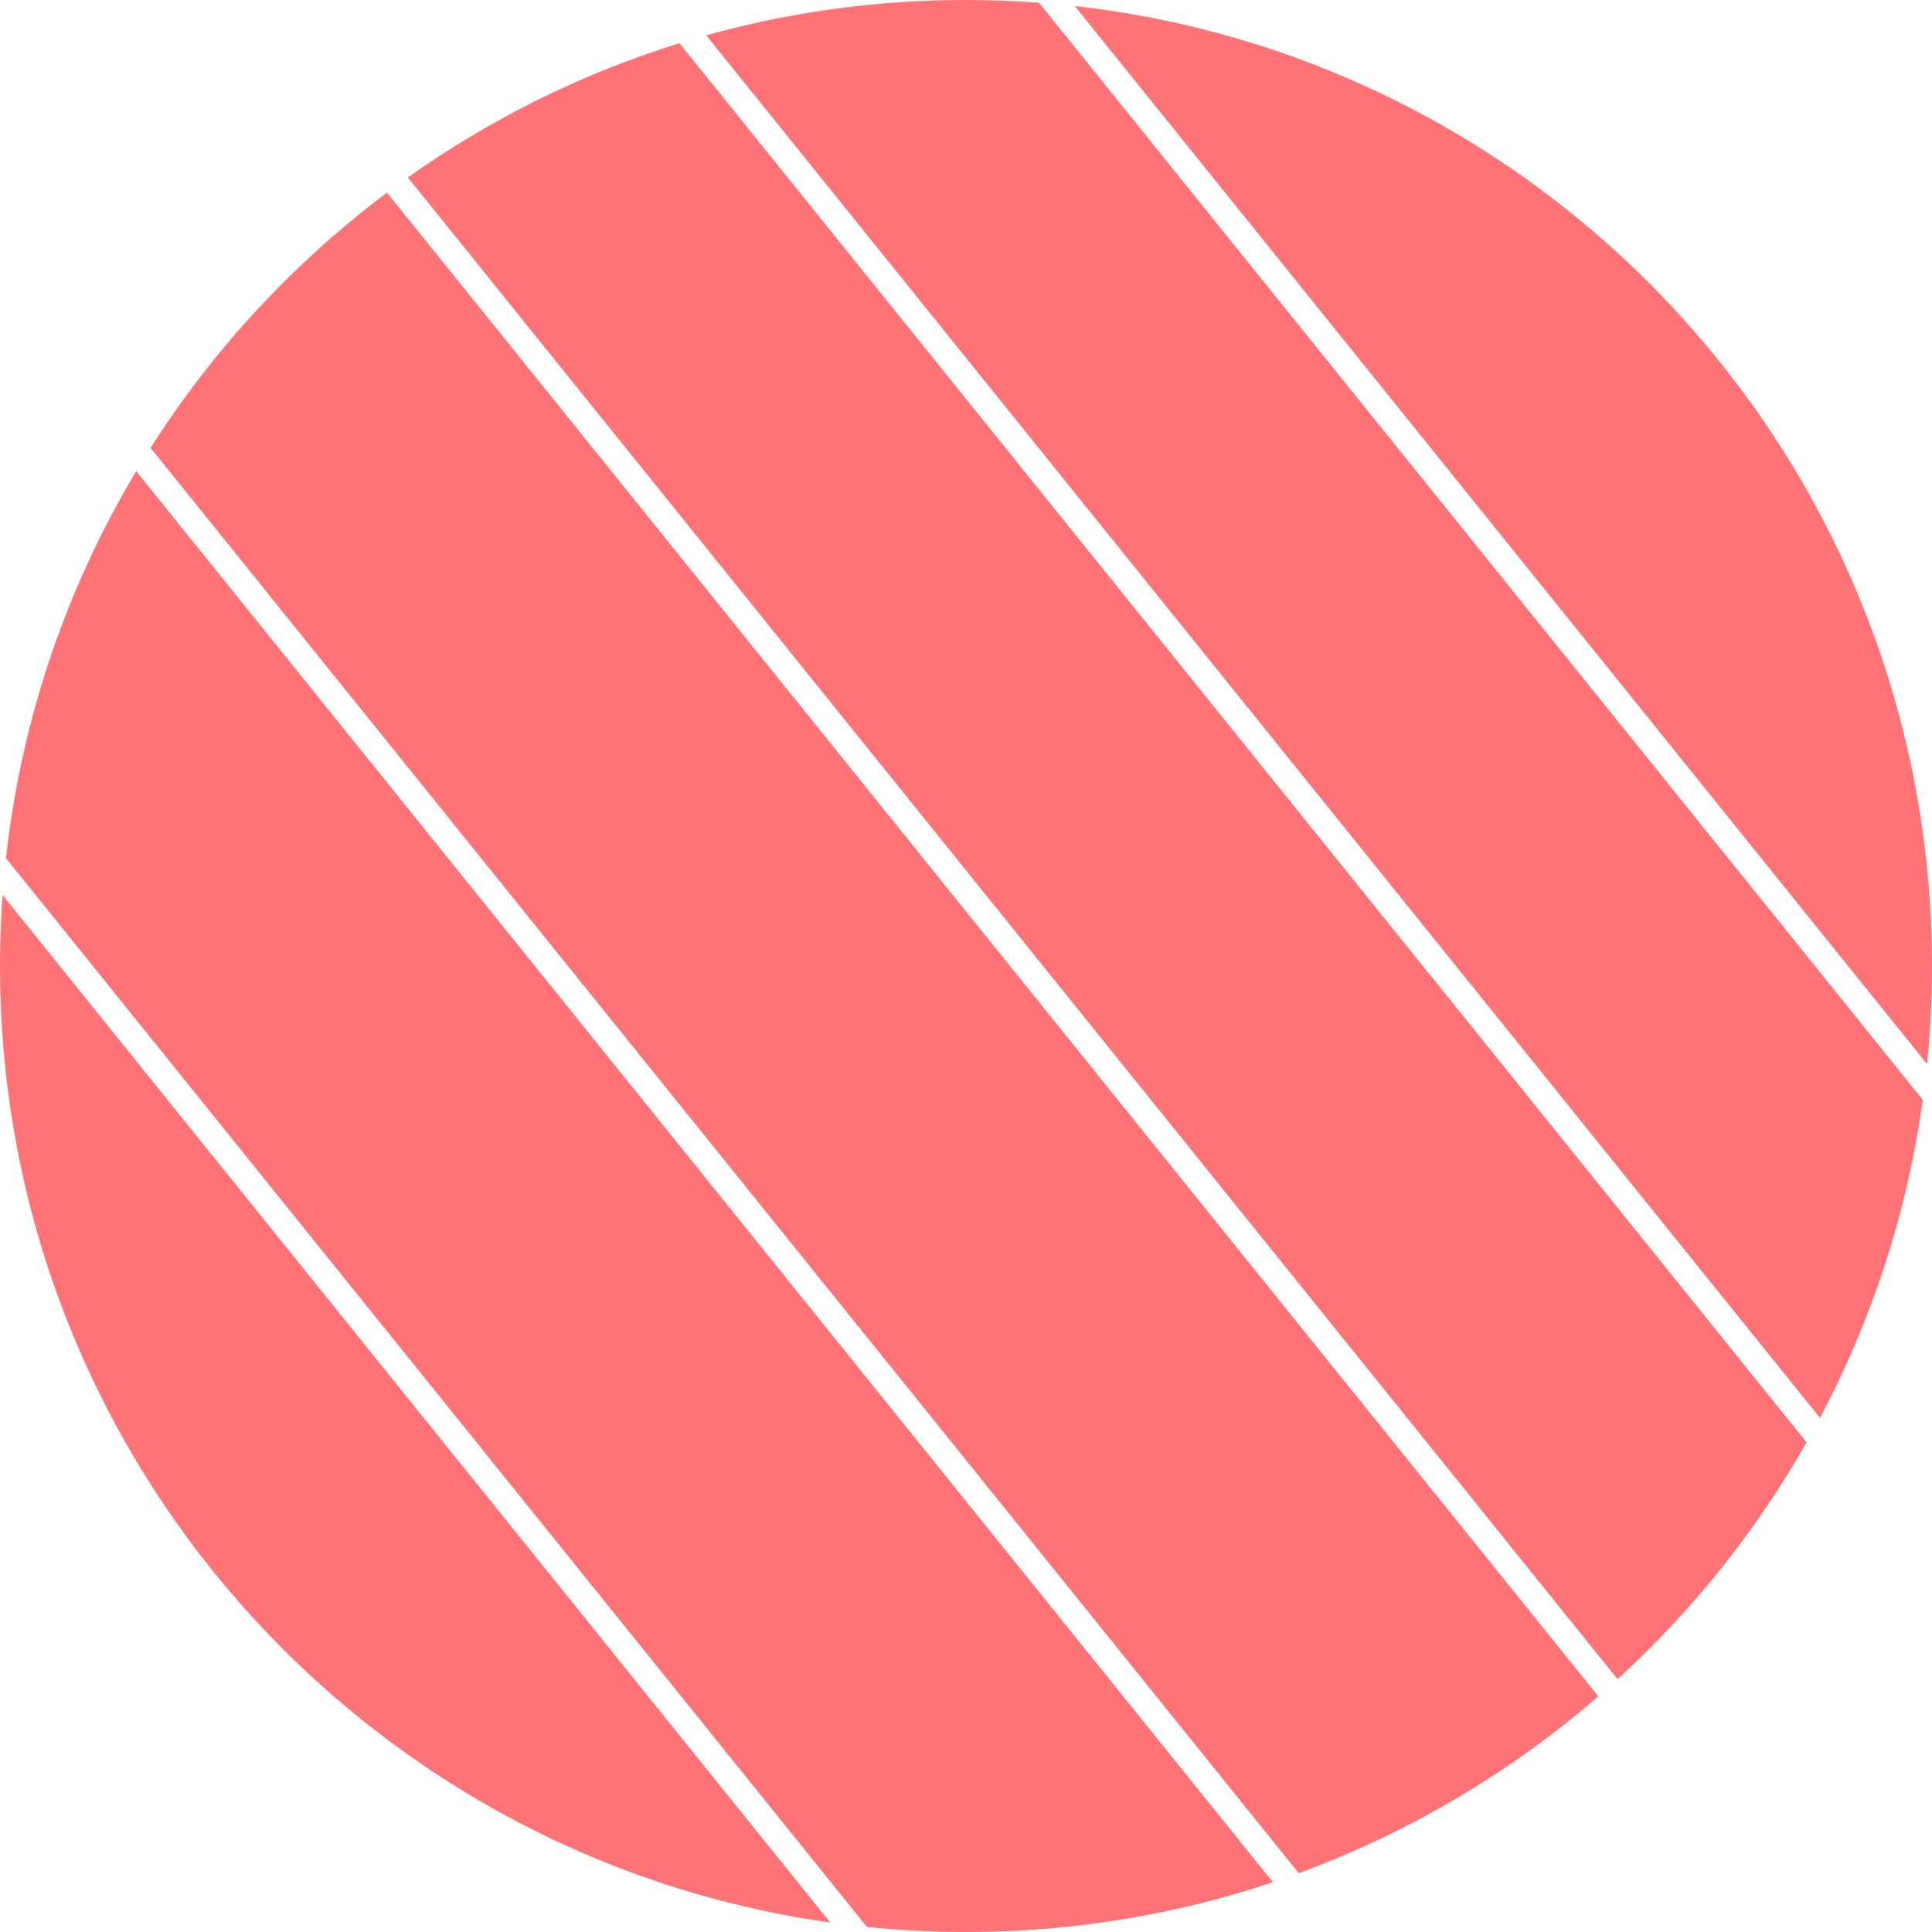 <?xml version="1.0" encoding="UTF-8"?> <svg xmlns="http://www.w3.org/2000/svg" width="75" height="75" viewBox="0 0 75 75" fill="none"> <g clip-path="url(#clip0_16_20)"> <path fill-rule="evenodd" clip-rule="evenodd" d="M62.794 65.185C65.695 62.533 68.178 59.432 70.132 55.991L26.378 1.677C22.568 2.858 19.017 4.632 15.834 6.889L62.794 65.185ZM15.025 7.479C11.4 10.196 8.285 13.555 5.845 17.386L50.417 72.716C54.718 71.138 58.649 68.795 62.047 65.851L15.025 7.479ZM49.415 73.067L5.288 18.289C2.607 22.775 0.836 27.868 0.231 33.313L33.655 74.805C34.919 74.934 36.202 75 37.5 75C41.665 75 45.672 74.321 49.415 73.067ZM32.232 74.633C14.016 72.072 0 56.423 0 37.5C0 36.573 0.034 35.654 0.1 34.745L32.232 74.633ZM74.643 42.695C74.032 47.102 72.656 51.264 70.652 55.043L27.416 1.371C30.625 0.478 34.007 0 37.5 0C38.454 0 39.399 0.036 40.335 0.106L74.643 42.695ZM74.809 41.307C74.935 40.055 75 38.785 75 37.5C75 18.217 60.446 2.334 41.724 0.235L74.809 41.307Z" fill="#FF7376"></path> </g> <defs> <clipPath id="clip0_16_20"> <rect width="75" height="75" fill="white"></rect> </clipPath> </defs> </svg> 